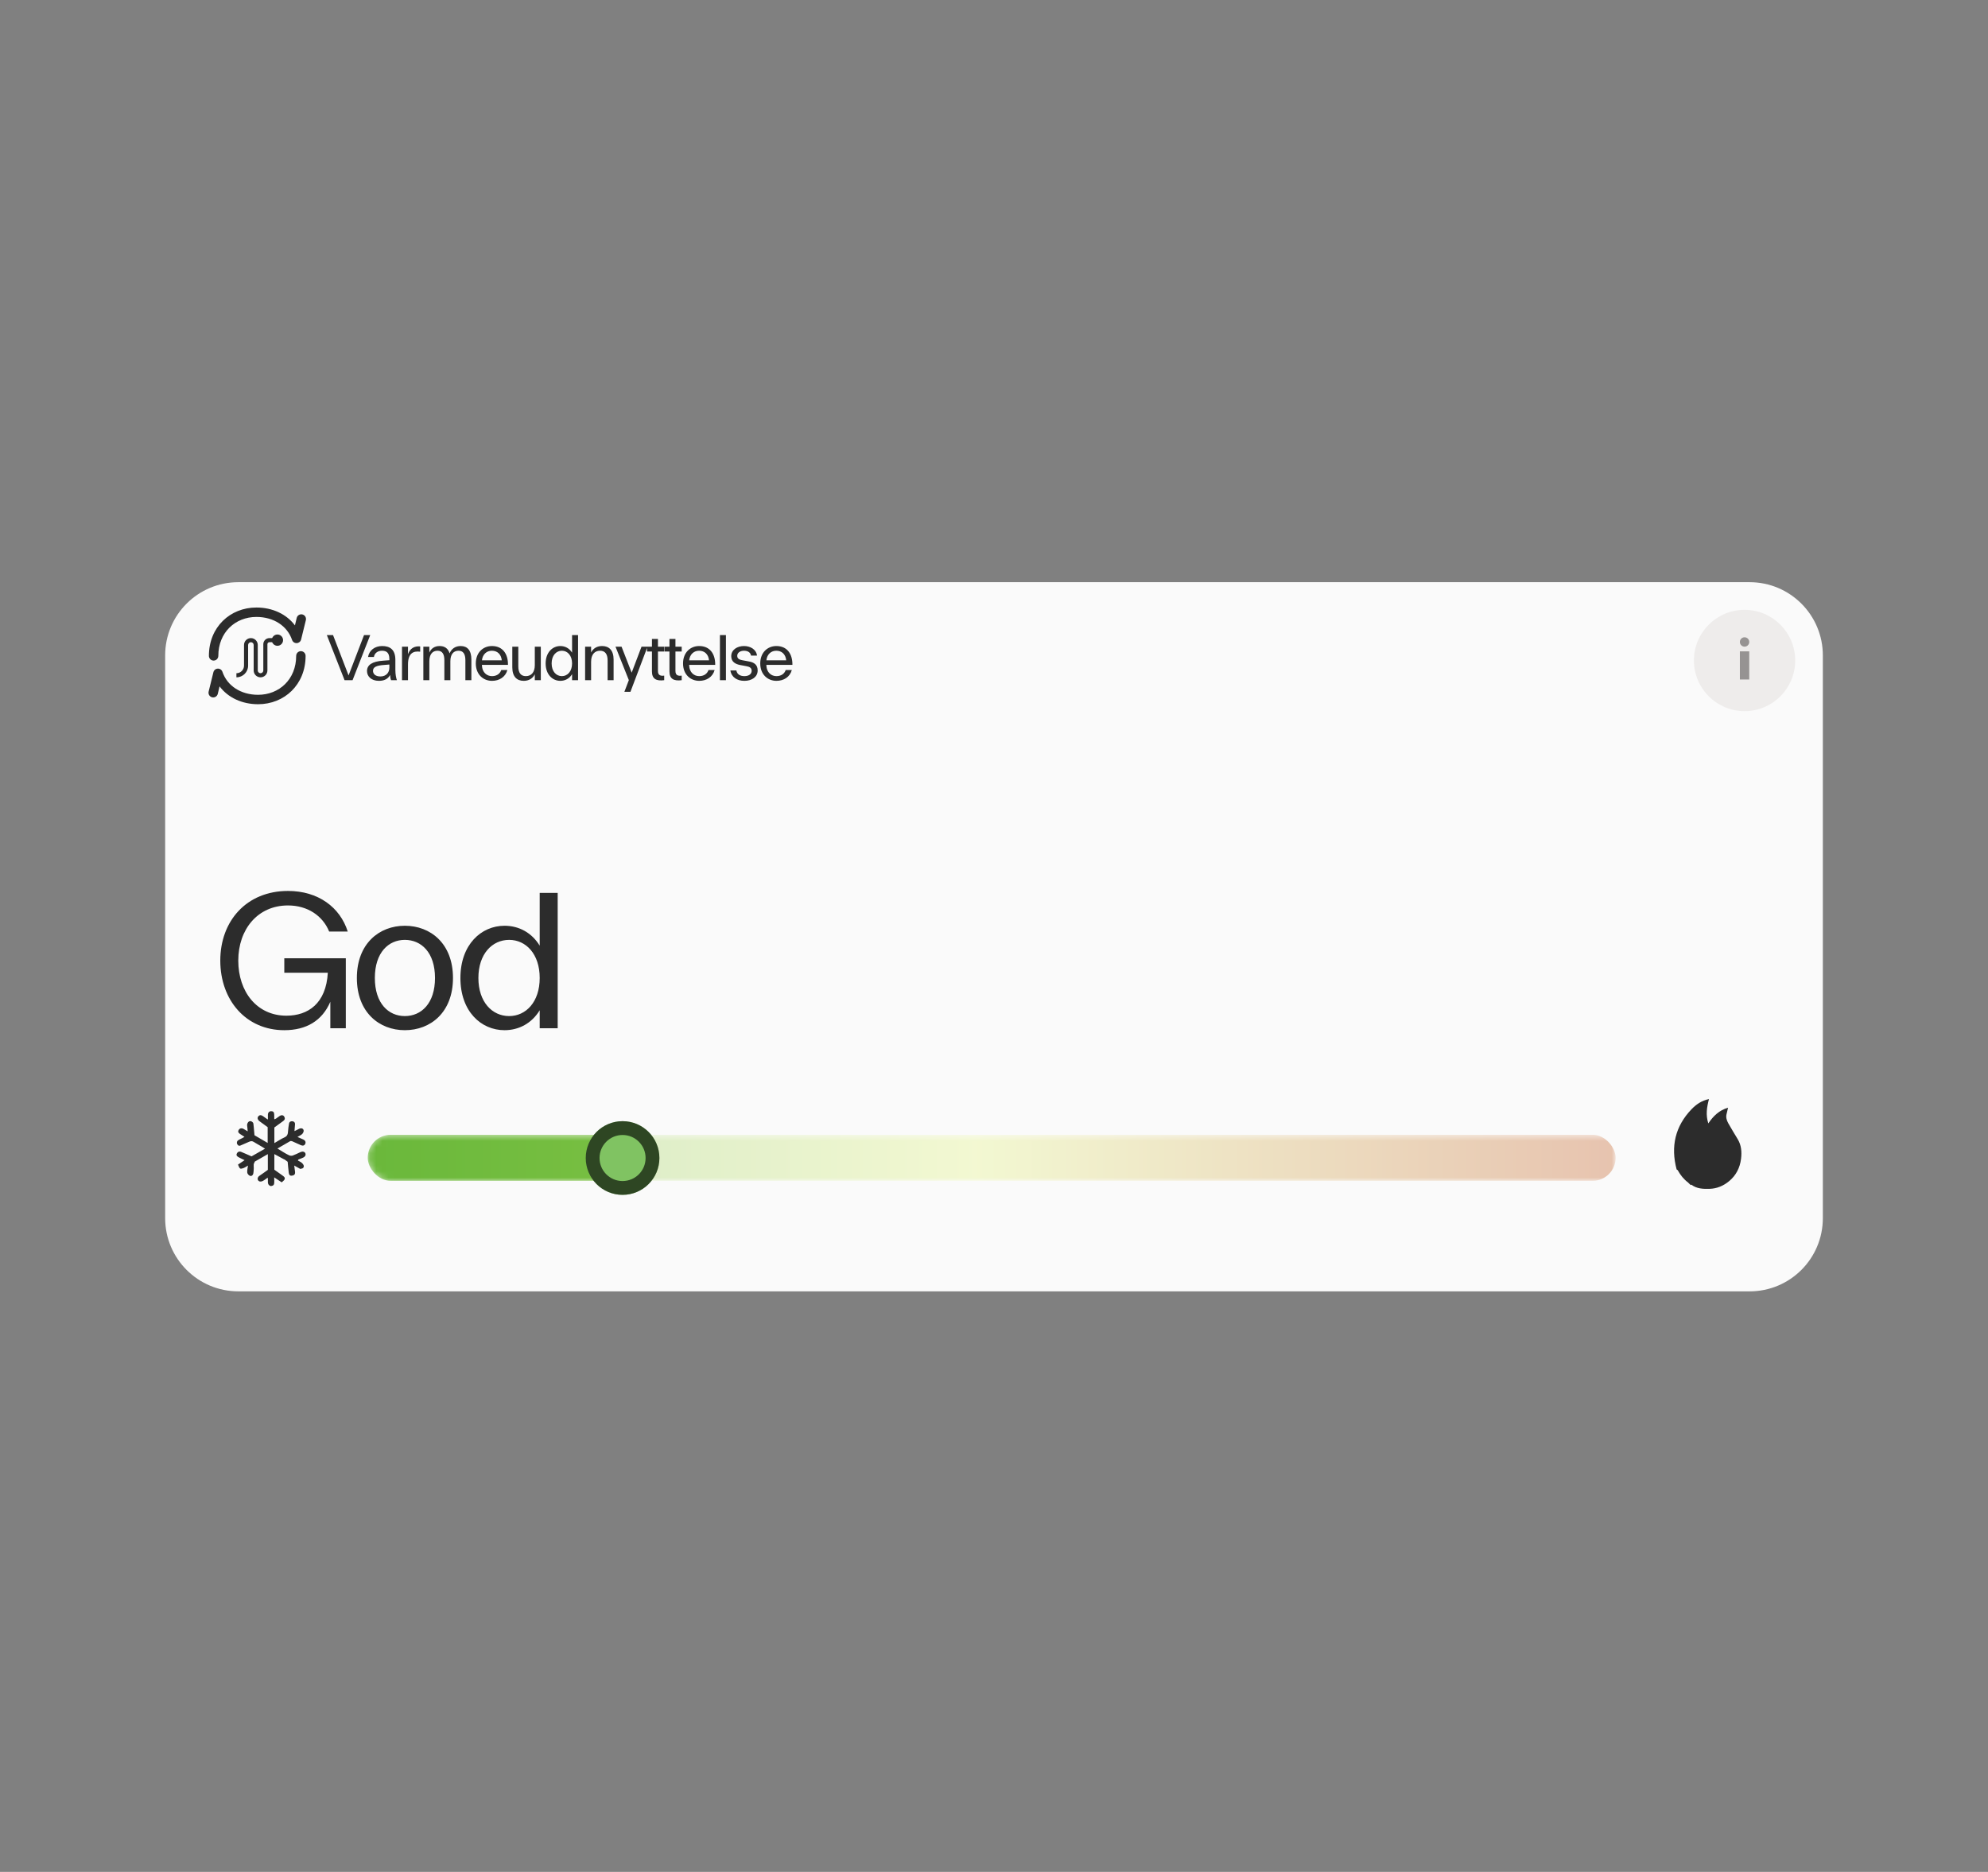 <svg xmlns="http://www.w3.org/2000/svg" fill="none" viewBox="0 0 325 306" height="306" width="325">
<rect x="0" y="0" width="325" height="306" fill="#808080" stroke="none"/>
<path fill="#FAFAFA" d="M27 107.139C27 100.53 32.358 95.172 38.967 95.172H286.033C292.642 95.172 298 100.53 298 107.139V199.133C298 205.742 292.642 211.1 286.033 211.1H38.967C32.358 211.1 27 205.742 27 199.133V107.139Z"></path>
<path fill="#2C2C2C" d="M46.478 168.408C40.218 168.408 36.013 163.507 36.013 157.026C36.013 150.545 40.313 145.644 47.079 145.644C52.011 145.644 55.584 148.3 56.849 152.283H53.813C52.77 149.723 50.304 148.015 47.079 148.015C42.115 148.015 38.954 151.936 38.954 157.026C38.954 162.116 41.989 166.037 46.826 166.037C50.367 166.037 53.308 164.045 53.592 159.018H46.478V156.647H56.532V168.092H54.003V163.76C52.675 166.859 50.083 168.408 46.478 168.408ZM66.182 168.408C62.008 168.408 58.341 165.499 58.341 159.871C58.341 154.244 62.008 151.335 66.182 151.335C70.387 151.335 74.054 154.244 74.054 159.871C74.054 165.499 70.387 168.408 66.182 168.408ZM61.281 159.871C61.281 164.045 63.526 166.1 66.182 166.1C68.869 166.1 71.114 164.045 71.114 159.871C71.114 155.698 68.869 153.643 66.182 153.643C63.526 153.643 61.281 155.698 61.281 159.871ZM91.171 145.96V168.092H88.231V165.151C86.935 167.27 84.848 168.408 82.477 168.408C78.651 168.408 75.268 165.341 75.268 159.871C75.268 154.402 78.683 151.335 82.477 151.335C84.848 151.335 86.935 152.473 88.231 154.591V145.96H91.171ZM78.208 159.871C78.208 163.792 80.453 166.1 83.235 166.1C85.986 166.1 88.231 163.792 88.231 159.871C88.231 155.951 85.986 153.643 83.235 153.643C80.453 153.643 78.208 155.951 78.208 159.871Z"></path>
<g opacity="0.3">
<mask height="9" width="205" y="185" x="60" maskUnits="userSpaceOnUse" style="mask-type:alpha" id="mask0_16418_33789">
<rect fill="black" height="7.528" width="204.003" y="185.506" x="60.121"></rect>
</mask>
<g mask="url(#mask0_16418_33789)">
<rect fill="url(#paint0_linear_16418_33789)" rx="3.764" height="7.528" width="204.003" y="185.506" x="60.121"></rect>
</g>
</g>
<mask height="9" width="47" y="185" x="60" maskUnits="userSpaceOnUse" style="mask-type:alpha" id="mask1_16418_33789">
<rect fill="#D9D9D9" rx="3.764" height="7.528" width="45.919" y="185.506" x="60.121"></rect>
</mask>
<g mask="url(#mask1_16418_33789)">
<rect fill="url(#paint1_linear_16418_33789)" rx="3.764" height="7.528" width="720.385" y="185.506" x="60.121"></rect>
</g>
<circle fill="#80C362" r="6.022" cy="189.303" cx="101.778"></circle>
<circle stroke-width="2.258" stroke-opacity="0.64" stroke="black" r="4.893" cy="189.303" cx="101.778"></circle>
<path fill="#2C2C2C" d="M41.917 100.852C38.47 100.852 35.691 103.379 35.691 107.217C35.691 107.642 35.347 107.987 34.922 107.987C34.497 107.987 34.152 107.642 34.152 107.217C34.152 102.494 37.637 99.312 41.917 99.312C44.548 99.312 46.837 100.393 48.215 102.232L48.508 101.006C48.611 100.594 49.029 100.343 49.441 100.446C49.854 100.549 50.105 100.967 50.002 101.38L49.223 104.55C49.14 104.881 48.849 105.119 48.508 105.132C48.166 105.147 47.856 104.934 47.746 104.61C46.98 102.342 44.763 100.852 41.917 100.852ZM49.189 106.447C49.614 106.447 49.959 106.792 49.959 107.217C49.959 111.939 46.474 115.121 42.194 115.121C39.564 115.121 37.274 114.04 35.896 112.202L35.603 113.427C35.5 113.84 35.082 114.091 34.67 113.988C34.257 113.884 34.006 113.466 34.109 113.054L34.888 109.884C34.971 109.552 35.262 109.315 35.603 109.301C35.945 109.287 36.255 109.5 36.364 109.824C37.132 112.091 39.349 113.581 42.194 113.581C45.641 113.581 48.419 111.054 48.419 107.217C48.419 106.792 48.764 106.447 49.189 106.447Z" clip-rule="evenodd" fill-rule="evenodd"></path>
<circle fill="#2C2C2C" r="0.922" cy="104.646" cx="45.355"></circle>
<path fill="#2C2C2C" d="M41.016 104.983C40.766 104.983 40.563 105.186 40.563 105.436V108.811C40.563 109.867 39.707 110.723 38.65 110.723V110.053C39.336 110.053 39.892 109.496 39.892 108.811V105.436C39.892 104.816 40.395 104.312 41.016 104.312C41.637 104.312 42.14 104.816 42.14 105.436V109.599C42.14 109.85 42.343 110.053 42.593 110.053C42.844 110.053 43.047 109.85 43.047 109.599V105.31C43.047 104.759 43.493 104.312 44.044 104.312H44.959V104.983H44.044C43.864 104.983 43.717 105.129 43.717 105.31V109.599C43.717 110.22 43.214 110.723 42.593 110.723C41.973 110.723 41.47 110.22 41.47 109.599V105.436C41.47 105.186 41.267 104.983 41.016 104.983Z" clip-rule="evenodd" fill-rule="evenodd"></path>
<path fill="#2C2C2C" d="M56.33 111.193L53.432 103.816H54.444L56.984 110.413L59.513 103.816H60.525L57.637 111.193H56.33ZM59.998 109.697C59.998 108.717 60.819 108.116 62.674 108L63.654 107.926V107.737C63.654 106.704 63.18 106.377 62.453 106.377C61.747 106.377 61.23 106.767 61.125 107.399H60.166C60.356 106.293 61.294 105.608 62.474 105.608C63.739 105.608 64.635 106.177 64.635 107.874V109.507C64.635 110.255 64.761 110.867 64.888 111.193H63.928C63.855 111.004 63.791 110.73 63.77 110.34C63.465 110.919 62.906 111.299 61.947 111.299C60.682 111.299 59.998 110.55 59.998 109.697ZM60.978 109.665C60.978 110.139 61.346 110.582 62.19 110.582C63.138 110.582 63.654 109.939 63.654 109.149V108.632L62.864 108.696C61.568 108.78 60.978 109.033 60.978 109.665ZM65.719 111.193V105.713H66.699V106.946C67.047 105.966 67.764 105.587 68.691 105.671V106.535C67.606 106.388 66.699 106.746 66.699 108.622V111.193H65.719ZM76.081 107.926C76.081 106.904 75.722 106.377 74.963 106.377C74.12 106.377 73.625 106.988 73.625 108.105V111.193H72.645V107.926C72.645 106.904 72.287 106.377 71.528 106.377C70.685 106.377 70.189 106.988 70.189 108.105V111.193H69.209V105.713H70.189V106.683C70.505 105.977 71.075 105.608 71.876 105.608C72.687 105.608 73.256 105.998 73.499 106.809C73.825 106.029 74.468 105.608 75.311 105.608C76.407 105.608 77.061 106.314 77.061 107.821V111.193H76.081V107.926ZM80.431 111.299C79.029 111.299 77.785 110.287 77.785 108.453C77.785 106.651 78.997 105.608 80.42 105.608C82.17 105.608 83.065 106.883 83.044 108.685H78.787V108.79C78.839 109.929 79.588 110.529 80.431 110.529C81.168 110.529 81.727 110.171 81.948 109.528H82.949C82.623 110.687 81.621 111.299 80.431 111.299ZM78.787 107.947H82.032C81.927 106.925 81.284 106.377 80.41 106.377C79.588 106.377 78.903 106.925 78.787 107.947ZM84.733 108.938C84.733 110.034 85.186 110.529 85.966 110.529C86.851 110.529 87.43 109.908 87.43 108.727V105.713H88.411V111.193H87.43V110.224C87.083 110.93 86.429 111.299 85.618 111.299C84.501 111.299 83.752 110.614 83.752 109.086V105.713H84.733V108.938ZM94.503 103.816V111.193H93.523V110.213C93.091 110.919 92.395 111.299 91.605 111.299C90.329 111.299 89.202 110.276 89.202 108.453C89.202 106.63 90.34 105.608 91.605 105.608C92.395 105.608 93.091 105.987 93.523 106.693V103.816H94.503ZM90.182 108.453C90.182 109.76 90.93 110.529 91.858 110.529C92.774 110.529 93.523 109.76 93.523 108.453C93.523 107.146 92.774 106.377 91.858 106.377C90.93 106.377 90.182 107.146 90.182 108.453ZM99.332 107.968C99.332 106.872 98.879 106.377 98.099 106.377C97.213 106.377 96.634 106.999 96.634 108.169V111.193H95.654V105.713H96.634V106.662C96.992 105.966 97.624 105.608 98.436 105.608C99.553 105.608 100.312 106.293 100.312 107.821V111.193H99.332V107.968ZM102.075 113.09L102.802 111.183L100.621 105.713H101.611L103.266 109.96L104.878 105.713H105.858L103.066 113.09H102.075ZM108.583 111.193C107.329 111.351 106.581 111.014 106.581 109.771V106.504H105.78V105.713H106.581V104.448H107.561V105.713H108.583V106.504H107.561V109.686C107.561 110.392 107.982 110.529 108.583 110.445V111.193ZM111.445 111.193C110.191 111.351 109.443 111.014 109.443 109.771V106.504H108.642V105.713H109.443V104.448H110.423V105.713H111.445V106.504H110.423V109.686C110.423 110.392 110.845 110.529 111.445 110.445V111.193ZM114.309 111.299C112.908 111.299 111.664 110.287 111.664 108.453C111.664 106.651 112.876 105.608 114.299 105.608C116.048 105.608 116.944 106.883 116.923 108.685H112.665V108.79C112.718 109.929 113.466 110.529 114.309 110.529C115.047 110.529 115.606 110.171 115.827 109.528H116.828C116.502 110.687 115.5 111.299 114.309 111.299ZM112.665 107.947H115.911C115.806 106.925 115.163 106.377 114.288 106.377C113.466 106.377 112.781 106.925 112.665 107.947ZM117.695 103.816H118.675V111.193H117.695V103.816ZM120.965 108.706C120.28 108.569 119.542 108.221 119.542 107.273C119.542 106.219 120.522 105.608 121.629 105.608C122.651 105.608 123.631 106.145 123.757 107.168H122.777C122.693 106.641 122.229 106.377 121.639 106.377C120.986 106.377 120.522 106.714 120.522 107.22C120.522 107.737 120.996 107.853 121.344 107.926L122.419 108.127C123.252 108.264 123.863 108.653 123.863 109.602C123.863 110.656 122.925 111.299 121.692 111.299C120.522 111.299 119.584 110.73 119.405 109.602H120.385C120.49 110.255 121.038 110.529 121.692 110.529C122.429 110.529 122.883 110.182 122.883 109.655C122.883 109.138 122.482 108.991 122.029 108.906L120.965 108.706ZM126.931 111.299C125.529 111.299 124.286 110.287 124.286 108.453C124.286 106.651 125.498 105.608 126.92 105.608C128.67 105.608 129.566 106.883 129.544 108.685H125.287V108.79C125.339 109.929 126.088 110.529 126.931 110.529C127.669 110.529 128.227 110.171 128.448 109.528H129.45C129.123 110.687 128.122 111.299 126.931 111.299ZM125.287 107.947H128.533C128.427 106.925 127.784 106.377 126.91 106.377C126.088 106.377 125.403 106.925 125.287 107.947Z"></path>
<path fill-opacity="0.06" fill="#402000" d="M276.922 107.972C276.922 103.399 280.629 99.691 285.202 99.691C289.776 99.691 293.483 103.399 293.483 107.972C293.483 112.545 289.776 116.253 285.202 116.253C280.629 116.253 276.922 112.545 276.922 107.972Z"></path>
<path fill-opacity="0.38" fill="#0A0500" d="M284.436 106.478H285.969V111.078H284.436V106.478Z"></path>
<path fill-opacity="0.38" fill="#0A0500" d="M285.969 104.944C285.969 105.368 285.626 105.711 285.202 105.711C284.779 105.711 284.436 105.368 284.436 104.944C284.436 104.521 284.779 104.178 285.202 104.178C285.626 104.178 285.969 104.521 285.969 104.944Z"></path>
<g clip-path="url(#clip0_16418_33789)">
<path fill="#2C2C2C" d="M39.968 185.842C39.711 185.678 39.498 185.551 39.295 185.409C39.072 185.254 38.832 185.089 39 184.757C39.158 184.448 39.468 184.363 39.801 184.536C39.998 184.638 40.185 184.76 40.492 184.941C40.46 184.584 40.452 184.317 40.408 184.056C40.352 183.724 40.546 183.34 40.827 183.285C41.079 183.235 41.377 183.425 41.423 183.677C41.455 183.861 41.468 184.049 41.485 184.237C41.525 184.674 41.562 185.111 41.603 185.581C42.295 185.985 42.996 186.394 43.758 186.839V184.26C43.344 183.959 42.866 183.614 42.391 183.264C42.128 183.071 42.044 182.751 42.193 182.543C42.397 182.257 42.666 182.226 42.984 182.452C43.234 182.629 43.481 182.808 43.731 182.985C43.736 182.988 43.747 182.983 43.798 182.975C43.798 182.736 43.798 182.489 43.798 182.242C43.8 181.875 44.005 181.65 44.341 181.65C44.675 181.65 44.824 181.82 44.83 182.214C44.833 182.431 44.832 182.647 44.835 182.865C44.835 182.882 44.846 182.898 44.868 182.97C44.959 182.93 45.053 182.904 45.13 182.852C45.339 182.71 45.537 182.555 45.746 182.414C46.003 182.239 46.307 182.281 46.458 182.521C46.629 182.792 46.583 183.045 46.327 183.235C45.838 183.601 45.34 183.956 44.853 184.31V186.864C45.438 186.529 45.959 186.177 46.523 185.922C47.001 185.705 47.068 185.35 47.091 184.904C47.112 184.494 47.183 184.084 47.249 183.677C47.296 183.385 47.526 183.27 47.779 183.292C48.067 183.318 48.256 183.493 48.228 183.821C48.201 184.147 48.175 184.473 48.14 184.906C48.402 184.777 48.61 184.687 48.806 184.574C49.196 184.349 49.585 184.427 49.643 184.803C49.671 184.983 49.541 185.243 49.399 185.382C49.208 185.569 48.937 185.673 48.628 185.856C48.98 186.013 49.266 186.142 49.555 186.266C49.904 186.416 50.039 186.696 49.899 186.992C49.763 187.281 49.498 187.35 49.163 187.193C48.699 186.976 48.233 186.761 47.761 186.561C47.663 186.52 47.508 186.506 47.422 186.555C46.744 186.934 46.077 187.33 45.354 187.752C45.685 187.956 45.961 188.132 46.243 188.296C46.583 188.494 46.919 188.708 47.278 188.866C47.446 188.94 47.684 188.957 47.855 188.897C48.282 188.744 48.69 188.536 49.103 188.343C49.446 188.184 49.778 188.247 49.908 188.505C50.042 188.771 49.911 189.067 49.561 189.236C49.331 189.348 49.088 189.429 48.766 189.558C48.768 189.551 48.735 189.637 48.703 189.716C48.935 189.85 49.17 189.941 49.344 190.097C49.494 190.232 49.655 190.437 49.668 190.622C49.685 190.865 49.503 191.05 49.214 191.05C49.174 191.05 49.133 191.081 49.103 191.094C48.79 190.919 48.486 190.75 48.099 190.534C48.144 190.88 48.166 191.127 48.209 191.369C48.308 191.928 48.181 192.137 47.677 192.19C47.334 192.226 47.24 191.965 47.208 191.711C47.132 191.129 47.089 190.541 47.029 189.921C46.863 189.798 46.676 189.657 46.488 189.518C46.485 189.526 46.483 189.534 46.48 189.541C45.958 189.26 45.437 188.978 44.852 188.663V191.216C45.273 191.516 45.724 191.837 46.176 192.158C46.394 192.314 46.649 192.492 46.527 192.784C46.443 192.984 46.211 193.122 46.051 193.28C45.608 192.986 45.258 192.751 44.827 192.465C44.827 192.876 44.858 193.175 44.82 193.465C44.773 193.822 44.483 193.882 44.208 193.883C43.573 193.602 43.891 193.025 43.759 192.513C43.477 192.708 43.233 192.915 42.956 193.057C42.797 193.138 42.551 193.187 42.402 193.12C42.013 192.945 42.043 192.459 42.404 192.219C42.883 191.902 43.343 191.557 43.787 191.241V188.667C43.029 189.1 42.331 189.5 41.654 189.888C41.576 190.072 41.51 190.228 41.477 190.308V190.851C41.482 190.853 41.489 190.855 41.494 190.857C41.468 191.193 41.472 191.535 41.405 191.862C41.351 192.127 41.1 192.309 40.861 192.214C40.669 192.138 40.446 191.889 40.422 191.694C40.381 191.353 40.484 190.995 40.538 190.538C40.258 190.703 40.074 190.846 39.868 190.925C39.673 190.999 39.39 191.103 39.262 191.017C39.091 190.904 39.032 190.621 38.907 190.377C39.302 190.115 39.618 189.903 39.987 189.657C39.616 189.477 39.31 189.345 39.022 189.181C38.812 189.062 38.581 188.899 38.701 188.613C38.832 188.301 39.101 188.167 39.429 188.301C39.975 188.523 40.512 188.768 41.121 189.033C41.805 188.643 42.538 188.225 43.327 187.775C43.075 187.618 42.886 187.495 42.691 187.38C42.283 187.139 41.866 186.913 41.464 186.661C41.211 186.503 40.985 186.527 40.729 186.645C40.26 186.862 39.778 187.053 39.305 187.262C39.005 187.393 38.843 187.163 38.753 186.98C38.689 186.853 38.74 186.568 38.845 186.478C39.062 186.291 39.35 186.188 39.608 186.049C39.714 185.991 39.819 185.93 39.971 185.846L39.968 185.842Z"></path>
</g>
<g clip-path="url(#clip1_16418_33789)">
<path fill="#2C2C2C" d="M279.383 179.668C279.034 181 278.83 182.272 279.277 183.643C280.088 182.45 281.039 181.496 282.507 181.079C282.401 181.522 282.338 181.812 282.264 182.098C282.117 182.655 282.288 183.162 282.539 183.618C283.03 184.509 283.575 185.367 284.093 186.241C284.677 187.225 284.766 188.293 284.629 189.422C284.445 190.936 283.785 192.167 282.67 193.091C281.746 193.856 280.682 194.308 279.479 194.34C278.424 194.369 277.388 194.343 276.486 193.648L276.404 193.739C276.297 193.634 276.188 193.529 276.081 193.423C276.05 193.392 276.024 193.353 275.99 193.327C275.271 192.79 274.715 192.099 274.276 191.298C274.249 191.248 274.174 191.227 274.099 191.178C273.093 187.413 273.871 184.097 276.538 181.324C277.302 180.53 278.199 179.91 279.383 179.668Z"></path>
</g>
<defs>
<linearGradient gradientUnits="userSpaceOnUse" y2="185.506" x2="264.124" y1="185.506" x1="60.121" id="paint0_linear_16418_33789">
<stop stop-color="#6AB83B"></stop>
<stop stop-color="#E3F574" offset="0.486"></stop>
<stop stop-color="#BC4400" offset="1"></stop>
</linearGradient>
<linearGradient gradientUnits="userSpaceOnUse" y2="185.506" x2="780.506" y1="185.506" x1="60.121" id="paint1_linear_16418_33789">
<stop stop-color="#6AB83B"></stop>
<stop stop-color="#E3F574" offset="0.486"></stop>
<stop stop-color="#BC4400" offset="1"></stop>
</linearGradient>
<clipPath id="clip0_16418_33789">
<rect transform="translate(36.785 180.236)" fill="white" height="15.056" width="15.056"></rect>
</clipPath>
<clipPath id="clip1_16418_33789">
<rect transform="translate(269.395 177.225)" fill="white" height="19.572" width="19.572"></rect>
</clipPath>
</defs>
</svg>
